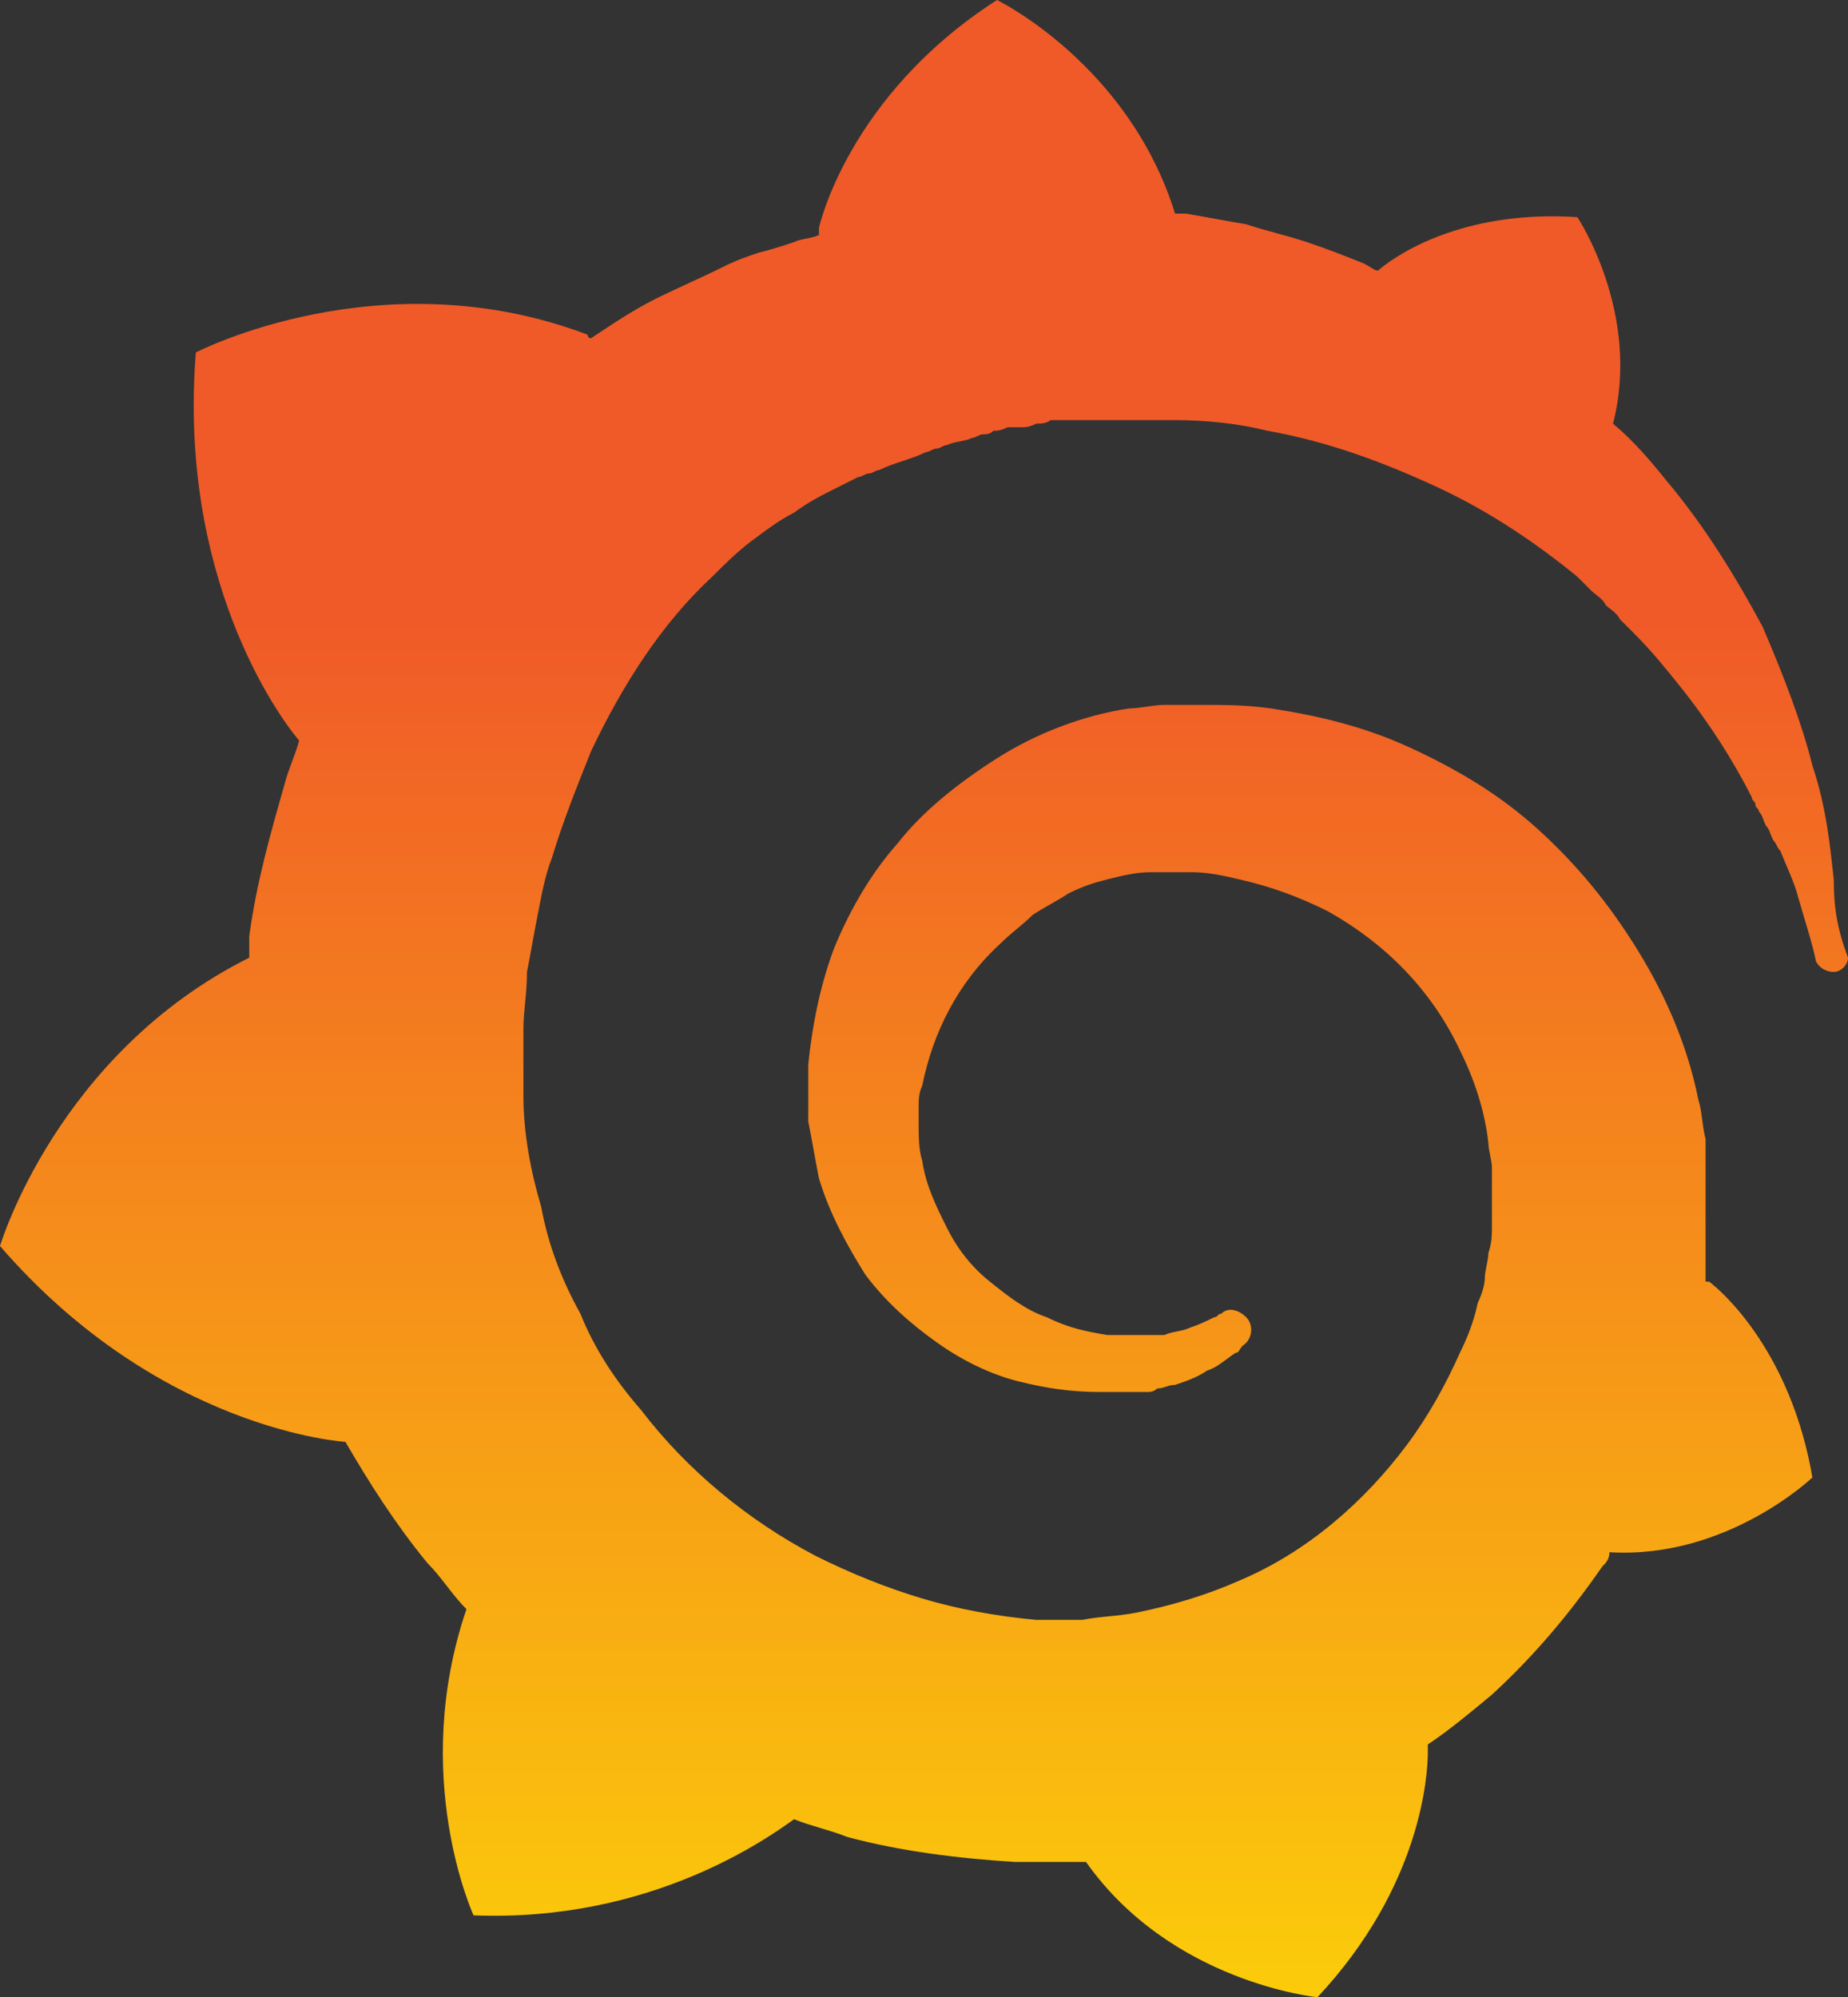 <svg version="1.1" id="Layer_1" xmlns:x="ns_extend;" xmlns:i="ns_ai;" xmlns:graph="ns_graphs;" xmlns="http://www.w3.org/2000/svg" xmlns:xlink="http://www.w3.org/1999/xlink" x="0px" y="0px" viewBox="0 0 51.9 56.1" style="enable-background:new 0 0 51.9 56.1;" xml:space="preserve">
 <rect x="0" y="0" width="51.9" height="56.1" fill="#333333" stroke="none"/>
 <style type="text/css">
  .st0{fill:url(#SVGID_1_);}
 </style>
 <g>
  <linearGradient id="SVGID_1_" gradientUnits="userSpaceOnUse" x1="25.95" y1="561.304" x2="25.95" y2="510.151" gradientTransform="matrix(1 0 0 1 0 -492.722)">
   <stop offset="0" style="stop-color:#FFF100">
   </stop>
   <stop offset="1" style="stop-color:#F05A28">
   </stop>
  </linearGradient>
  <path class="st0" d="M51.5,24.7c-0.1-0.9-0.2-2-0.6-3.2c-0.3-1.2-0.8-2.5-1.4-3.9c-0.7-1.3-1.6-2.8-2.7-4.1
		c-0.4-0.5-0.9-1.1-1.5-1.6c0.8-3.1-1-5.8-1-5.8c-3-0.2-4.9,0.9-5.6,1.5c-0.1,0-0.2-0.1-0.4-0.2c-0.5-0.2-1-0.4-1.6-0.6
		S35.6,6.5,35,6.3c-0.6-0.1-1.1-0.2-1.7-0.3c-0.1,0-0.2,0-0.3,0c-1.3-4.2-5-6-5-6c-4.2,2.7-5,6.4-5,6.4s0,0.1,0,0.2
		c-0.2,0.1-0.5,0.1-0.7,0.2c-0.3,0.1-0.6,0.2-1,0.3c-0.3,0.1-0.6,0.2-1,0.4c-0.6,0.3-1.3,0.6-1.9,0.9c-0.6,0.3-1.2,0.7-1.8,1.1
		c-0.1,0-0.1-0.1-0.1-0.1c-5.8-2.2-11,0.5-11,0.5C5,16.2,7.8,20.1,8.4,20.8C8.3,21.2,8.1,21.6,8,22c-0.4,1.4-0.8,2.8-1,4.3
		c0,0.2,0,0.4,0,0.6C1.6,29.6,0,35,0,35c4.5,5.2,9.7,5.5,9.7,5.5l0,0c0.7,1.2,1.4,2.3,2.3,3.4c0.4,0.4,0.7,0.9,1.1,1.3
		c-1.6,4.7,0.2,8.6,0.2,8.6c5,0.2,8.3-2.2,9-2.7c0.5,0.2,1,0.3,1.5,0.5c1.5,0.4,3.1,0.6,4.7,0.7c0.4,0,0.8,0,1.2,0H30h0.1h0.2h0.2
		l0,0c2.4,3.4,6.5,3.8,6.5,3.8c2.9-3.1,3.1-6.2,3.1-6.9l0,0l0,0c0-0.1,0-0.1,0-0.1l0,0V49c0.6-0.4,1.2-0.9,1.8-1.4
		c1.2-1.1,2.2-2.3,3.1-3.6c0.1-0.1,0.2-0.2,0.2-0.4c3.3,0.2,5.7-2.1,5.7-2.1C50.3,38,48.4,36.3,48,36l0,0l0,0l0,0l0,0c0,0,0,0-0.1,0
		c0-0.2,0-0.4,0-0.6c0-0.4,0-0.7,0-1.1V34v-0.1v-0.1c0-0.1,0-0.1,0-0.1v-0.2v-0.3c0-0.1,0-0.2,0-0.3s0-0.2,0-0.3v-0.3V32
		c-0.1-0.4-0.1-0.8-0.2-1.1c-0.3-1.5-0.9-2.9-1.7-4.2s-1.7-2.4-2.8-3.4s-2.3-1.7-3.6-2.3c-1.3-0.6-2.6-0.9-3.9-1.1
		c-0.7-0.1-1.3-0.1-2-0.1h-0.2h-0.1h-0.1h-0.1H33c-0.1,0-0.2,0-0.3,0c-0.3,0-0.7,0.1-1,0.1c-1.3,0.2-2.6,0.7-3.7,1.4
		c-1.1,0.7-2.1,1.5-2.8,2.4c-0.8,0.9-1.4,2-1.8,3c-0.4,1.1-0.6,2.2-0.7,3.2c0,0.3,0,0.5,0,0.8c0,0.1,0,0.1,0,0.2v0.2
		c0,0.1,0,0.3,0,0.4c0.1,0.5,0.2,1.1,0.3,1.6c0.3,1,0.8,1.9,1.3,2.7c0.6,0.8,1.3,1.4,2,1.9s1.5,0.9,2.3,1.1c0.8,0.2,1.5,0.3,2.3,0.3
		c0.1,0,0.2,0,0.3,0h0.1h0.1c0.1,0,0.2,0,0.2,0s0,0,0.1,0h0.1h0.1c0.1,0,0.2,0,0.3,0c0.1,0,0.2,0,0.3-0.1c0.2,0,0.3-0.1,0.5-0.1
		c0.3-0.1,0.6-0.2,0.9-0.4c0.3-0.1,0.5-0.3,0.8-0.5c0.1,0,0.1-0.1,0.2-0.2c0.3-0.2,0.3-0.6,0.1-0.8s-0.5-0.3-0.7-0.1
		c-0.1,0-0.1,0.1-0.2,0.1c-0.2,0.1-0.4,0.2-0.7,0.3c-0.2,0.1-0.5,0.1-0.7,0.2c-0.1,0-0.3,0-0.4,0c-0.1,0-0.1,0-0.2,0
		c-0.1,0-0.1,0-0.2,0s-0.1,0-0.2,0s-0.2,0-0.2,0l0,0l0,0h-0.1h-0.1c-0.1,0-0.1,0-0.2,0c-0.6-0.1-1.1-0.2-1.7-0.5
		c-0.6-0.2-1.1-0.6-1.6-1s-0.9-0.9-1.2-1.5c-0.3-0.6-0.6-1.2-0.7-1.9c-0.1-0.3-0.1-0.7-0.1-1c0-0.1,0-0.2,0-0.3l0,0l0,0v-0.1v-0.1
		c0-0.2,0-0.4,0.1-0.6c0.3-1.5,1-2.9,2.2-4c0.3-0.3,0.6-0.5,0.9-0.8c0.3-0.2,0.7-0.4,1-0.6c0.4-0.2,0.7-0.3,1.1-0.4s0.8-0.2,1.2-0.2
		c0.2,0,0.4,0,0.6,0c0.1,0,0.1,0,0.1,0h0.2h0.1l0,0l0,0h0.2c0.4,0,0.9,0.1,1.3,0.2c0.9,0.2,1.7,0.5,2.5,0.9c1.6,0.9,2.9,2.2,3.7,3.9
		c0.4,0.8,0.7,1.7,0.8,2.6c0,0.2,0.1,0.5,0.1,0.7V33v0.2c0,0.1,0,0.1,0,0.2c0,0.1,0,0.1,0,0.2v0.2V34c0,0.1,0,0.3,0,0.4
		c0,0.3,0,0.5-0.1,0.8c0,0.2-0.1,0.5-0.1,0.7s-0.1,0.5-0.2,0.7c-0.1,0.5-0.3,1-0.5,1.4c-0.4,0.9-0.9,1.8-1.5,2.6
		c-1.2,1.6-2.8,3-4.7,3.8c-0.9,0.4-1.9,0.7-2.9,0.9c-0.5,0.1-1,0.1-1.5,0.2h-0.1h-0.1H30h0h-0.1c0.1,0,0,0,0,0l0,0
		c-0.3,0-0.5,0-0.8,0c-1.1-0.1-2.2-0.3-3.2-0.6s-2-0.7-3-1.2c-1.9-1-3.6-2.4-4.9-4.1c-0.7-0.8-1.3-1.7-1.7-2.7
		c-0.5-0.9-0.9-1.9-1.1-3c-0.3-1-0.5-2.1-0.5-3.1v-0.2l0,0l0,0V30v-0.2l0,0v-0.1v-0.1v-0.2l0,0l0,0v-0.1c0-0.1,0-0.3,0-0.4
		c0-0.5,0.1-1,0.1-1.6c0.1-0.5,0.2-1.1,0.3-1.6s0.2-1.1,0.4-1.6c0.3-1,0.7-2,1.1-3c0.9-1.9,2-3.6,3.4-4.9c0.3-0.3,0.7-0.7,1.1-1
		s0.8-0.6,1.2-0.8c0.4-0.3,0.8-0.5,1.2-0.7c0.2-0.1,0.4-0.2,0.6-0.3c0.1,0,0.2-0.1,0.3-0.1c0.1,0,0.2-0.1,0.3-0.1
		c0.4-0.2,0.9-0.3,1.3-0.5c0.1,0,0.2-0.1,0.3-0.1c0.1,0,0.2-0.1,0.3-0.1c0.2-0.1,0.5-0.1,0.7-0.2c0.1,0,0.2-0.1,0.3-0.1
		c0.1,0,0.2,0,0.3-0.1c0.1,0,0.2,0,0.4-0.1h0.2h0.2c0.1,0,0.2,0,0.4-0.1c0.1,0,0.3,0,0.4-0.1c0.1,0,0.3,0,0.4,0s0.2,0,0.3,0h0.2h0.1
		h0.1c0.1,0,0.3,0,0.4,0h0.2c0,0,0.1,0,0,0l0,0h0.1c0.1,0,0.2,0,0.3,0c0.5,0,0.9,0,1.4,0c0.9,0,1.8,0.1,2.6,0.3
		c1.7,0.3,3.3,0.9,4.8,1.6c1.5,0.7,2.8,1.6,3.9,2.5c0.1,0.1,0.1,0.1,0.2,0.2c0.1,0.1,0.1,0.1,0.2,0.2c0.1,0.1,0.3,0.2,0.4,0.4
		c0.1,0.1,0.3,0.2,0.4,0.4c0.1,0.1,0.3,0.3,0.4,0.4c0.5,0.5,0.9,1,1.3,1.5c0.8,1,1.5,2.1,2,3.1c0,0.1,0.1,0.1,0.1,0.2
		s0.1,0.1,0.1,0.2c0.1,0.1,0.1,0.2,0.2,0.4c0.1,0.1,0.1,0.2,0.2,0.4c0.1,0.1,0.1,0.2,0.2,0.3c0.2,0.5,0.4,0.9,0.5,1.3
		c0.2,0.7,0.4,1.3,0.5,1.8c0.1,0.2,0.3,0.3,0.5,0.3s0.4-0.2,0.4-0.4C51.6,26.1,51.5,25.5,51.5,24.7z">
  </path>
 </g>
</svg>
